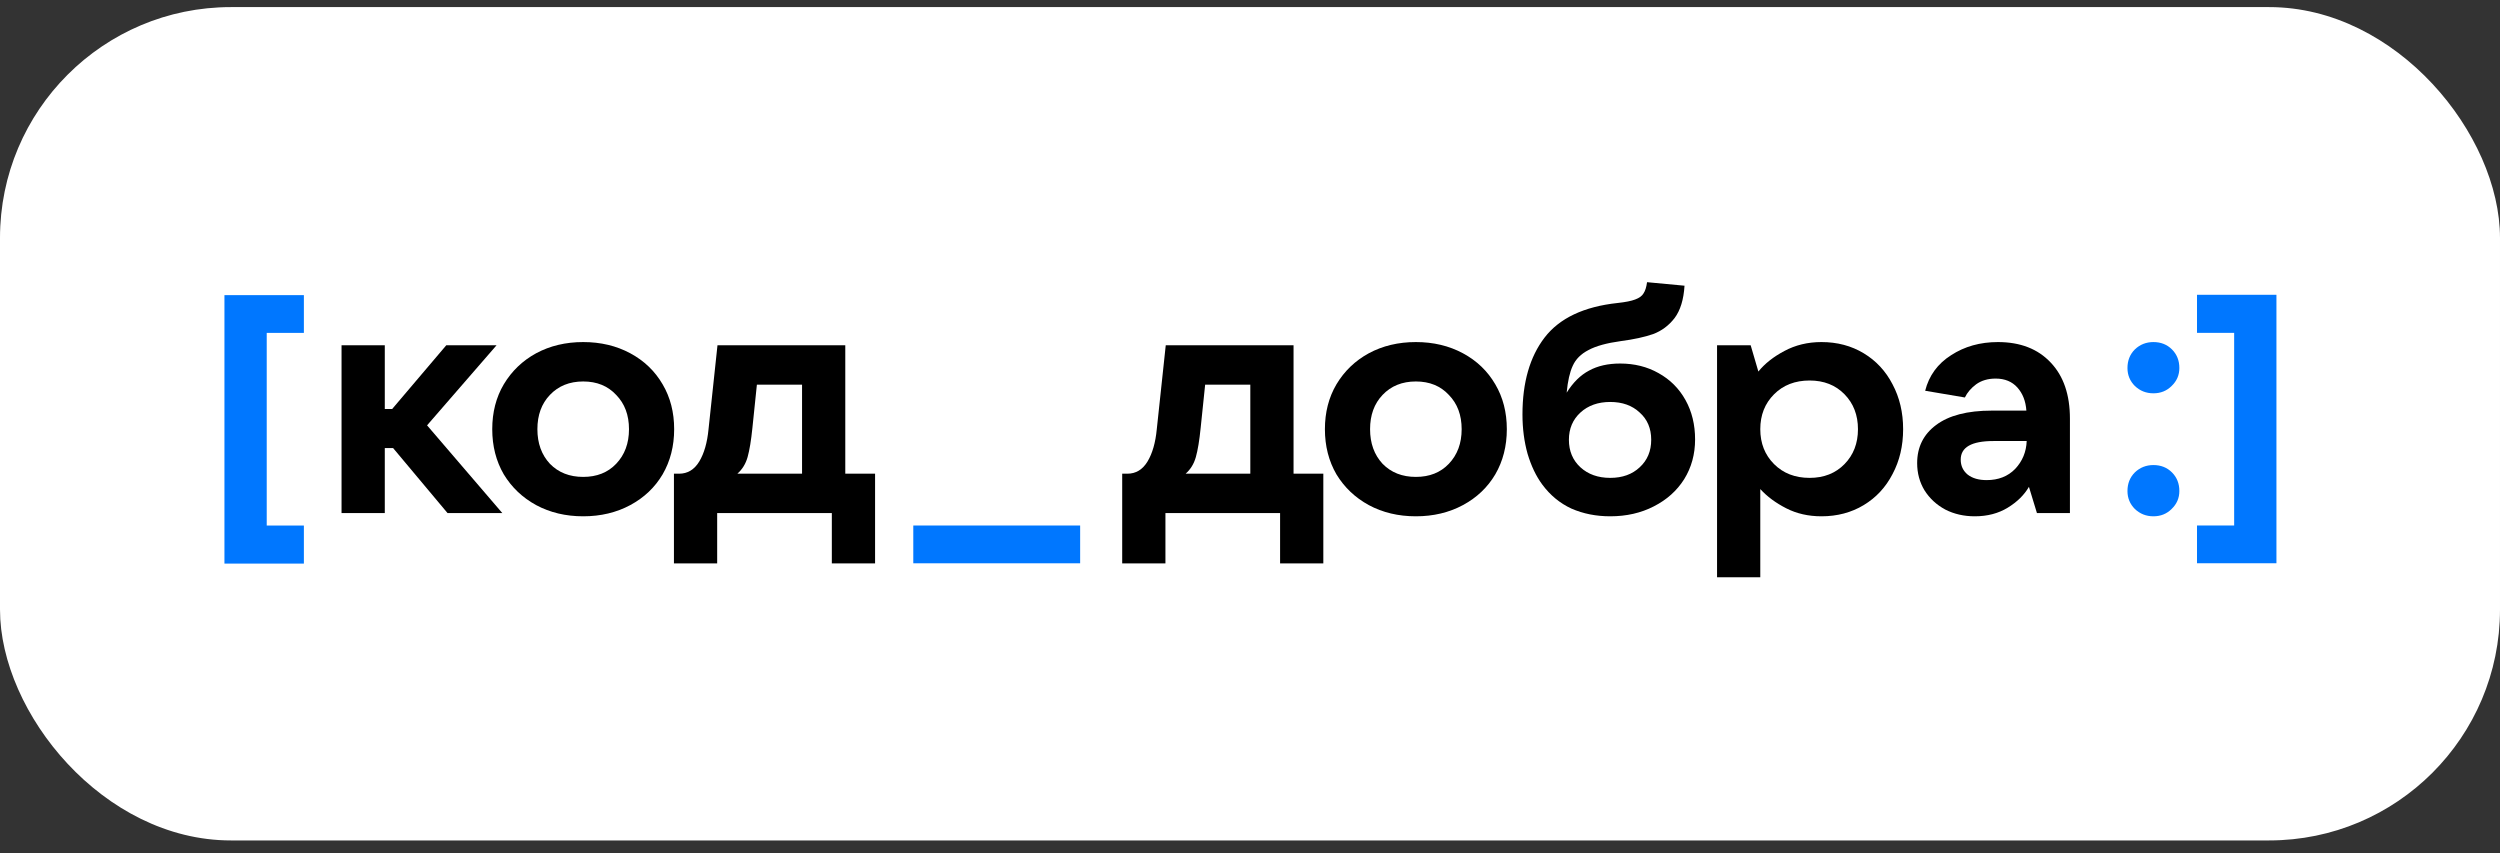 <?xml version="1.0" encoding="UTF-8"?> <svg xmlns="http://www.w3.org/2000/svg" width="167" height="57" viewBox="0 0 167 57" fill="none"><rect x="0" y="0" width="167" height="57" fill="#333333" stroke="none"/><rect y="0.474" width="167" height="55.667" rx="15.421" fill="white"></rect><path d="M20.299 37.648H14.993V19.715H20.299V22.237H17.817V35.106H20.299V37.648Z" fill="#0077FF"></path><path d="M33.556 34.275H29.897L26.26 29.932H25.704V34.275H22.815V23.064H25.704V27.322H26.196L29.811 23.064H33.17L28.528 28.413L33.556 34.275Z" fill="black"></path><path d="M38.958 34.489C37.788 34.489 36.74 34.239 35.813 33.74C34.9 33.241 34.18 32.556 33.652 31.686C33.138 30.802 32.882 29.796 32.882 28.67C32.882 27.543 33.138 26.544 33.652 25.674C34.18 24.79 34.9 24.098 35.813 23.599C36.74 23.1 37.788 22.85 38.958 22.85C40.127 22.85 41.176 23.1 42.103 23.599C43.03 24.098 43.75 24.79 44.264 25.674C44.777 26.544 45.034 27.543 45.034 28.67C45.034 29.796 44.777 30.802 44.264 31.686C43.75 32.556 43.03 33.241 42.103 33.74C41.176 34.239 40.127 34.489 38.958 34.489ZM38.958 31.857C39.871 31.857 40.605 31.565 41.161 30.98C41.732 30.381 42.017 29.611 42.017 28.67C42.017 27.728 41.732 26.965 41.161 26.381C40.605 25.781 39.871 25.482 38.958 25.482C38.045 25.482 37.303 25.781 36.733 26.381C36.176 26.965 35.898 27.728 35.898 28.67C35.898 29.611 36.176 30.381 36.733 30.98C37.303 31.565 38.045 31.857 38.958 31.857Z" fill="black"></path><path d="M45.019 37.634V31.643H45.361C45.932 31.643 46.381 31.372 46.709 30.831C47.037 30.288 47.244 29.568 47.33 28.67L47.928 23.064H56.465V31.643H58.455V37.634H55.566V34.275H47.907V37.634H45.019ZM53.577 31.643V25.696H50.56L50.261 28.584C50.175 29.426 50.068 30.075 49.94 30.531C49.811 30.987 49.583 31.358 49.255 31.643H53.577Z" fill="black"></path><path d="M74.963 37.634V31.643H75.305C75.876 31.643 76.325 31.372 76.653 30.831C76.981 30.288 77.188 29.568 77.273 28.67L77.872 23.064H86.409V31.643H88.398V37.634H85.51V34.275H77.851V37.634H74.963ZM83.521 31.643V25.696H80.504L80.204 28.584C80.119 29.426 80.012 30.075 79.883 30.531C79.755 30.987 79.527 31.358 79.199 31.643H83.521Z" fill="black"></path><path d="M94.58 34.489C93.41 34.489 92.362 34.239 91.435 33.74C90.522 33.241 89.802 32.556 89.274 31.686C88.761 30.802 88.504 29.796 88.504 28.67C88.504 27.543 88.761 26.544 89.274 25.674C89.802 24.79 90.522 24.098 91.435 23.599C92.362 23.1 93.41 22.85 94.58 22.85C95.75 22.85 96.798 23.1 97.725 23.599C98.652 24.098 99.372 24.79 99.886 25.674C100.399 26.544 100.656 27.543 100.656 28.67C100.656 29.796 100.399 30.802 99.886 31.686C99.372 32.556 98.652 33.241 97.725 33.74C96.798 34.239 95.75 34.489 94.58 34.489ZM94.58 31.857C95.493 31.857 96.227 31.565 96.784 30.98C97.354 30.381 97.639 29.611 97.639 28.67C97.639 27.728 97.354 26.965 96.784 26.381C96.227 25.781 95.493 25.482 94.58 25.482C93.667 25.482 92.925 25.781 92.355 26.381C91.799 26.965 91.521 27.728 91.521 28.67C91.521 29.611 91.799 30.381 92.355 30.98C92.925 31.565 93.667 31.857 94.58 31.857Z" fill="black"></path><path d="M108.226 24.284C109.182 24.284 110.038 24.498 110.793 24.926C111.564 25.354 112.163 25.953 112.591 26.723C113.019 27.493 113.232 28.37 113.232 29.354C113.232 30.338 112.99 31.223 112.505 32.007C112.02 32.777 111.343 33.384 110.473 33.826C109.617 34.268 108.647 34.489 107.563 34.489C106.622 34.489 105.759 34.318 104.974 33.975C104.204 33.619 103.555 33.084 103.027 32.371C102.614 31.815 102.286 31.13 102.043 30.317C101.815 29.504 101.701 28.627 101.701 27.686C101.701 25.546 102.193 23.834 103.177 22.551C104.175 21.253 105.801 20.483 108.055 20.24C108.583 20.183 108.975 20.105 109.232 20.005C109.503 19.905 109.688 19.77 109.788 19.598C109.902 19.427 109.98 19.178 110.023 18.85L112.526 19.085C112.469 20.012 112.248 20.732 111.863 21.246C111.478 21.745 111 22.102 110.43 22.316C109.859 22.515 109.139 22.672 108.269 22.786C107.328 22.915 106.607 23.114 106.108 23.385C105.609 23.642 105.259 23.991 105.06 24.434C104.86 24.861 104.725 25.46 104.653 26.231C105.081 25.546 105.58 25.054 106.151 24.755C106.721 24.441 107.413 24.284 108.226 24.284ZM107.563 31.922C108.376 31.922 109.032 31.686 109.531 31.216C110.045 30.745 110.301 30.132 110.301 29.376C110.301 28.62 110.045 28.014 109.531 27.557C109.032 27.087 108.376 26.851 107.563 26.851C106.75 26.851 106.087 27.087 105.573 27.557C105.06 28.028 104.803 28.634 104.803 29.376C104.803 30.132 105.06 30.745 105.573 31.216C106.087 31.686 106.75 31.922 107.563 31.922Z" fill="black"></path><path d="M114.699 38.563L114.699 23.064H116.945L117.459 24.819C117.887 24.291 118.464 23.834 119.192 23.449C119.933 23.05 120.761 22.85 121.673 22.85C122.729 22.85 123.67 23.1 124.497 23.599C125.325 24.098 125.967 24.79 126.423 25.674C126.894 26.559 127.129 27.557 127.129 28.67C127.129 29.782 126.894 30.781 126.423 31.665C125.967 32.549 125.325 33.241 124.497 33.74C123.67 34.239 122.729 34.489 121.673 34.489C120.803 34.489 120.019 34.311 119.32 33.954C118.621 33.597 118.043 33.17 117.587 32.67L117.587 38.563H114.699ZM120.882 31.922C121.837 31.922 122.615 31.615 123.214 31.002C123.813 30.388 124.112 29.611 124.112 28.67C124.112 27.728 123.813 26.951 123.214 26.338C122.615 25.724 121.837 25.418 120.882 25.418C119.912 25.418 119.12 25.724 118.507 26.338C117.894 26.951 117.587 27.728 117.587 28.67C117.587 29.611 117.894 30.388 118.507 31.002C119.12 31.615 119.912 31.922 120.882 31.922Z" fill="black"></path><path d="M133.458 22.85C134.955 22.85 136.132 23.307 136.988 24.22C137.843 25.118 138.271 26.366 138.271 27.964V34.275H136.068L135.533 32.521C135.219 33.063 134.748 33.526 134.121 33.911C133.493 34.296 132.759 34.489 131.917 34.489C131.19 34.489 130.534 34.339 129.949 34.04C129.364 33.726 128.901 33.298 128.558 32.756C128.23 32.214 128.066 31.608 128.066 30.938C128.066 29.868 128.487 29.019 129.328 28.392C130.184 27.75 131.425 27.429 133.051 27.429H135.362C135.319 26.801 135.119 26.288 134.763 25.888C134.406 25.489 133.921 25.289 133.308 25.289C132.794 25.289 132.359 25.418 132.003 25.674C131.66 25.931 131.411 26.224 131.254 26.552L128.601 26.102C128.858 25.09 129.435 24.298 130.334 23.727C131.233 23.143 132.274 22.85 133.458 22.85ZM132.709 32.071C133.493 32.071 134.128 31.822 134.613 31.323C135.098 30.809 135.355 30.189 135.383 29.461H133.158C131.703 29.461 130.976 29.875 130.976 30.702C130.976 31.116 131.133 31.451 131.446 31.708C131.76 31.95 132.181 32.071 132.709 32.071Z" fill="black"></path><path d="M143.848 26.273C143.363 26.273 142.949 26.11 142.607 25.781C142.279 25.453 142.115 25.054 142.115 24.583C142.115 24.084 142.279 23.671 142.607 23.342C142.949 23.014 143.363 22.85 143.848 22.85C144.347 22.85 144.76 23.014 145.088 23.342C145.416 23.671 145.581 24.084 145.581 24.583C145.581 25.054 145.409 25.453 145.067 25.781C144.739 26.11 144.333 26.273 143.848 26.273ZM143.848 34.489C143.363 34.489 142.949 34.325 142.607 33.997C142.279 33.669 142.115 33.27 142.115 32.799C142.115 32.3 142.279 31.886 142.607 31.558C142.949 31.23 143.363 31.066 143.848 31.066C144.347 31.066 144.76 31.23 145.088 31.558C145.416 31.886 145.581 32.3 145.581 32.799C145.581 33.27 145.409 33.669 145.067 33.997C144.739 34.325 144.333 34.489 143.848 34.489Z" fill="#0077FF"></path><path d="M146.76 19.692L152.066 19.692V37.625H146.76V35.103H149.242V22.235H146.76V19.692Z" fill="#0077FF"></path><path d="M72.154 37.628H61.008V35.104H72.154V37.628Z" fill="#0077FF"></path></svg> 